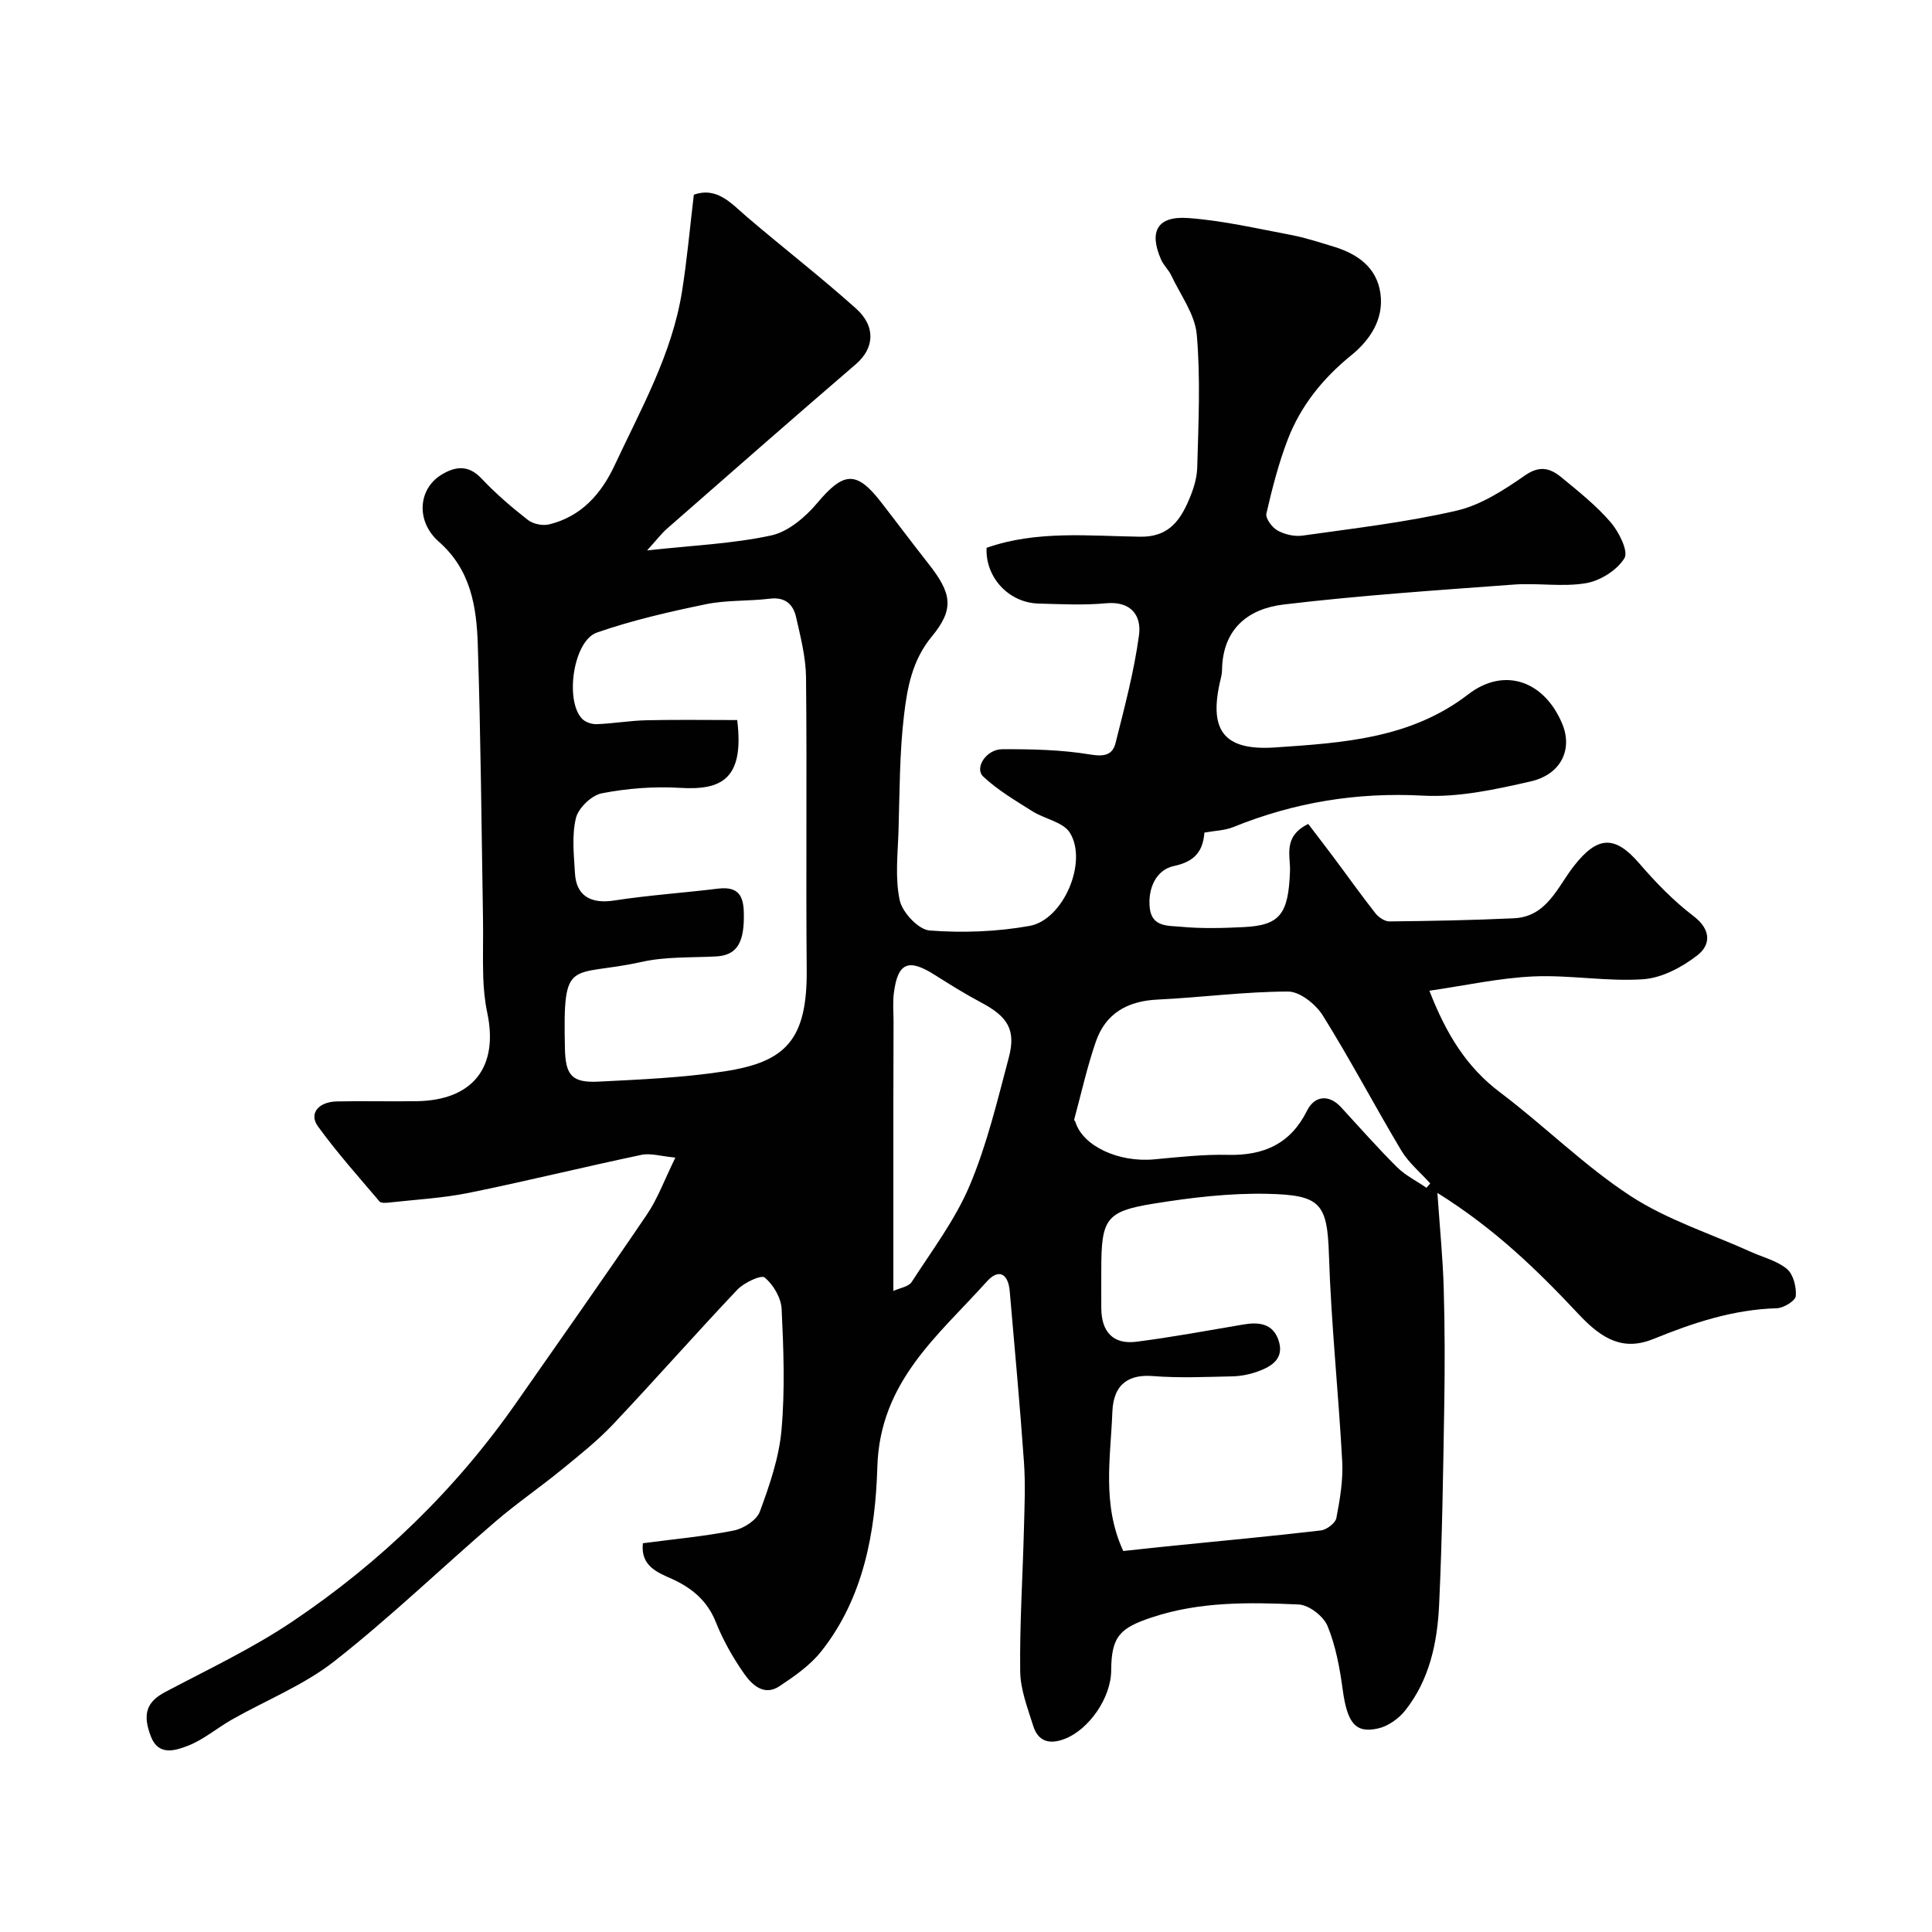 <svg enable-background="new 0 0 400 400" viewBox="0 0 400 400" xmlns="http://www.w3.org/2000/svg"><path d="m133.1 319.51c6.56-.87 12.78-1.42 18.86-2.64 2.02-.41 4.71-2.15 5.36-3.91 2.01-5.46 3.97-11.15 4.48-16.89.74-8.29.43-16.71.03-25.05-.11-2.3-1.71-5.03-3.5-6.52-.74-.61-4.29 1.06-5.68 2.52-8.68 9.17-17.02 18.66-25.69 27.84-3.22 3.41-6.95 6.37-10.59 9.35-4.56 3.72-9.44 7.07-13.9 10.9-11.12 9.57-21.71 19.78-33.23 28.82-6.34 4.98-14.14 8.07-21.24 12.1-3.11 1.77-5.93 4.22-9.22 5.46-2.45.93-5.95 2.11-7.52-1.92-1.87-4.79-.82-7.27 2.97-9.27 8.92-4.71 18.13-9.06 26.46-14.68 18.11-12.2 33.65-27.22 46.2-45.2 9.05-12.97 18.18-25.88 27.05-38.97 2.24-3.3 3.62-7.17 5.89-11.78-3-.28-5.12-.97-7.02-.57-11.94 2.51-23.79 5.44-35.75 7.87-5.43 1.1-11.02 1.39-16.55 2.01-.64.07-1.62.14-1.93-.22-4.34-5.12-8.84-10.15-12.77-15.58-1.89-2.61.1-5.06 3.92-5.14 5.5-.12 11 .03 16.5-.05 11.64-.16 17.04-7.01 14.65-18.32-.51-2.39-.74-4.87-.83-7.32-.13-4.03.02-8.06-.05-12.09-.31-18.93-.47-37.87-1.08-56.79-.25-7.85-1.44-15.5-8.06-21.31-4.79-4.21-4.29-10.85.44-13.81 2.85-1.78 5.63-2.23 8.4.73 2.93 3.11 6.21 5.93 9.58 8.56 1.08.85 3.07 1.26 4.42.93 6.65-1.63 10.78-6.3 13.57-12.27 5.44-11.65 11.85-22.95 13.92-35.88 1.06-6.62 1.65-13.32 2.46-20.11 4.81-1.67 7.67 1.74 10.93 4.54 7.48 6.4 15.28 12.43 22.61 18.99 4.27 3.81 3.77 8.32.02 11.55-13.12 11.27-26.11 22.68-39.12 34.07-1.19 1.04-2.15 2.34-4.12 4.5 9.44-1.04 17.72-1.38 25.69-3.1 3.55-.77 7.11-3.82 9.57-6.75 5.39-6.4 8.06-6.73 13.1-.25 3.31 4.26 6.54 8.59 9.88 12.83 4.86 6.16 5.43 9.39.69 15.12-4.05 4.9-5.07 10.62-5.74 16.31-.93 7.86-.89 15.85-1.13 23.79-.15 4.85-.75 9.86.25 14.49.54 2.51 3.89 6.08 6.19 6.25 6.85.52 13.93.26 20.69-.95 7.01-1.26 12.12-13.3 8.33-19.31-1.4-2.22-5.21-2.82-7.75-4.43-3.52-2.22-7.18-4.37-10.18-7.19-1.86-1.75.62-5.64 3.93-5.65 6.08-.03 12.24.1 18.22 1.09 2.92.48 4.63.13 5.26-2.4 1.85-7.39 3.84-14.8 4.85-22.32.54-3.98-1.6-7.08-6.82-6.59-4.63.43-9.33.19-13.99.06-6.15-.17-11.03-5.41-10.75-11.54 10.37-3.65 21.18-2.44 31.84-2.3 5.35.07 7.84-2.78 9.69-6.81 1.07-2.33 2.01-4.95 2.08-7.47.26-9.19.7-18.43-.09-27.55-.37-4.22-3.38-8.22-5.29-12.28-.55-1.17-1.6-2.1-2.11-3.28-2.54-5.82-.78-9.04 5.59-8.59 7.11.51 14.16 2.15 21.2 3.48 3.03.57 5.98 1.54 8.94 2.44 4.94 1.5 8.94 4.3 9.69 9.68.75 5.34-2.16 9.68-6.04 12.82-5.87 4.77-10.43 10.41-13.12 17.37-1.92 4.98-3.25 10.2-4.45 15.41-.22.98 1.19 2.88 2.32 3.5 1.49.82 3.51 1.29 5.18 1.05 10.66-1.51 21.4-2.74 31.86-5.16 5.05-1.16 9.84-4.28 14.2-7.31 3.07-2.14 5.25-1.45 7.5.39 3.57 2.93 7.24 5.86 10.23 9.33 1.71 1.99 3.71 6 2.84 7.43-1.52 2.48-4.99 4.67-7.95 5.17-4.86.83-9.98-.08-14.96.29-15.91 1.18-31.84 2.24-47.67 4.13-7.34.88-12.59 5.06-12.73 13.5-.01.65-.13 1.31-.29 1.94-2.51 10.39.39 14.89 11.28 14.15 13.9-.95 28.02-1.78 39.98-10.99 7.51-5.79 15.81-2.74 19.48 6.14 2.16 5.22-.22 10.43-6.54 11.88-7.29 1.67-14.92 3.34-22.28 2.95-13.72-.74-26.66 1.38-39.28 6.5-1.77.72-3.82.75-6 1.15-.31 3.8-1.9 5.99-6.35 6.93-3.61.76-5.42 4.61-4.96 8.72.45 3.97 3.92 3.6 6.4 3.84 4.29.41 8.66.29 12.99.08 7.59-.37 9.31-2.68 9.64-11.58.12-3.25-1.52-7.16 3.77-9.78 1.63 2.14 3.42 4.45 5.17 6.79 2.92 3.9 5.74 7.88 8.75 11.71.65.83 1.93 1.69 2.9 1.68 8.59-.09 17.18-.25 25.76-.65 6.84-.31 9.03-6.48 12.42-10.81 4.88-6.25 8.47-6.45 13.55-.55 3.4 3.95 7.1 7.77 11.23 10.91 3.7 2.82 3.56 5.97.79 8.12-3.16 2.46-7.33 4.68-11.2 4.95-7.54.52-15.2-.92-22.76-.58-7.06.32-14.06 1.88-21.52 2.96 3.52 9.05 7.72 15.84 14.64 21.05 9.16 6.9 17.38 15.15 26.94 21.4 7.61 4.98 16.61 7.83 25 11.62 2.52 1.14 5.41 1.83 7.45 3.54 1.33 1.11 1.98 3.74 1.83 5.6-.08.99-2.52 2.49-3.93 2.53-9 .25-17.32 3.01-25.52 6.35-6.16 2.51-10.53.19-15.43-5.03-8.45-9.02-17.35-17.74-29.32-25.2.52 7.53 1.14 13.7 1.31 19.88.23 7.99.24 16 .11 23.99-.23 13.77-.42 27.55-1.06 41.3-.36 7.86-1.96 15.61-7.04 22-1.33 1.66-3.46 3.2-5.49 3.68-4.84 1.15-6.5-1.14-7.44-8.02-.61-4.47-1.44-9.05-3.14-13.17-.84-2.03-3.85-4.35-5.97-4.45-10.19-.45-20.38-.65-30.36 2.66-6.56 2.18-8.43 3.87-8.46 10.98-.02 5.67-4.6 12.26-9.63 14.19-3.19 1.23-5.51.52-6.52-2.71-1.16-3.7-2.65-7.52-2.69-11.3-.12-9.76.52-19.53.77-29.31.12-4.66.34-9.35.01-13.99-.83-11.81-1.93-23.6-2.95-35.4-.31-3.6-2.25-4.75-4.73-1.99-10.1 11.24-22.17 20.71-22.68 38.46-.39 13.27-2.8 27.08-11.68 38.2-2.28 2.85-5.49 5.08-8.58 7.13-3.19 2.12-5.69-.28-7.3-2.57-2.33-3.32-4.38-6.95-5.88-10.71-1.77-4.43-4.92-7.02-9.02-8.91-3.21-1.41-6.58-2.75-6.08-7.41zm19.53-170.43c1.5 12.23-3.22 14.56-11.81 14.04-5.38-.33-10.92.1-16.21 1.12-2.12.41-4.86 3.03-5.37 5.13-.88 3.62-.42 7.62-.2 11.44.27 4.71 3.32 6.37 8.12 5.63 7.13-1.1 14.35-1.58 21.52-2.46 4.88-.6 5.37 2.3 5.33 6.03-.05 5.49-1.69 7.8-5.78 8.01-5.12.27-10.37.02-15.32 1.12-14.98 3.32-16.37-1.37-15.95 17.92.12 5.53 1.39 7.16 6.97 6.88 8.71-.44 17.47-.81 26.07-2.13 12.63-1.93 17.15-6.47 17.02-21.05-.18-20.16.07-40.33-.14-60.49-.04-4.18-1.13-8.39-2.06-12.51-.6-2.63-2.25-4.2-5.42-3.81-4.41.54-8.95.26-13.27 1.15-7.6 1.57-15.22 3.32-22.54 5.86-4.88 1.69-6.69 14.03-3.09 17.84.68.72 2.03 1.17 3.04 1.13 3.44-.13 6.87-.73 10.31-.81 6.2-.14 12.39-.04 18.78-.04zm79.93 172.04c3.74-.4 7.15-.78 10.57-1.12 10.11-1.02 20.24-1.95 30.34-3.14 1.2-.14 3.01-1.51 3.21-2.57.74-3.85 1.42-7.84 1.21-11.72-.77-14.29-2.3-28.55-2.75-42.84-.34-10.66-1.82-12.31-12.7-12.56-7.83-.18-15.77.77-23.53 2.02-9.98 1.6-10.9 3.17-10.9 13.69 0 2.66-.02 5.33 0 7.99.04 4.93 2.49 7.53 7.29 6.92 7.41-.95 14.77-2.32 22.15-3.57 3.2-.55 6.08-.2 7.25 3.25 1.28 3.78-1.38 5.44-4.34 6.5-1.65.59-3.48.95-5.23.99-5.49.12-11.01.37-16.47-.06-4.52-.35-8.13 1.26-8.36 7.44-.35 9.41-2.2 19.15 2.26 28.78zm62.78-75.2c.26-.3.52-.6.78-.9-2.02-2.25-4.45-4.25-5.98-6.79-5.54-9.27-10.56-18.85-16.28-28-1.45-2.32-4.73-4.94-7.17-4.94-9 .01-17.99 1.23-27 1.66-6.23.29-10.78 2.83-12.81 8.72-1.82 5.27-3.03 10.76-4.49 16.16-.03.11.2.27.25.42 1.51 5.02 8.93 8.47 16.34 7.78 5.08-.47 10.19-1.05 15.26-.93 7.42.18 12.95-2.28 16.37-9.15 1.6-3.2 4.6-3.35 7-.75 3.85 4.18 7.61 8.45 11.63 12.45 1.74 1.72 4.05 2.86 6.1 4.27zm-110.38 21.36c1.33-.62 3.16-.87 3.8-1.87 4.22-6.54 9.02-12.89 12.01-19.98 3.57-8.46 5.72-17.55 8.09-26.47 1.53-5.75-.23-8.49-5.72-11.4-3.3-1.75-6.48-3.73-9.63-5.73-5.45-3.45-7.64-2.54-8.45 3.79-.25 1.96-.06 3.98-.06 5.98-.01 5.65-.04 11.3-.04 16.95z" fill="#010102"/></svg>